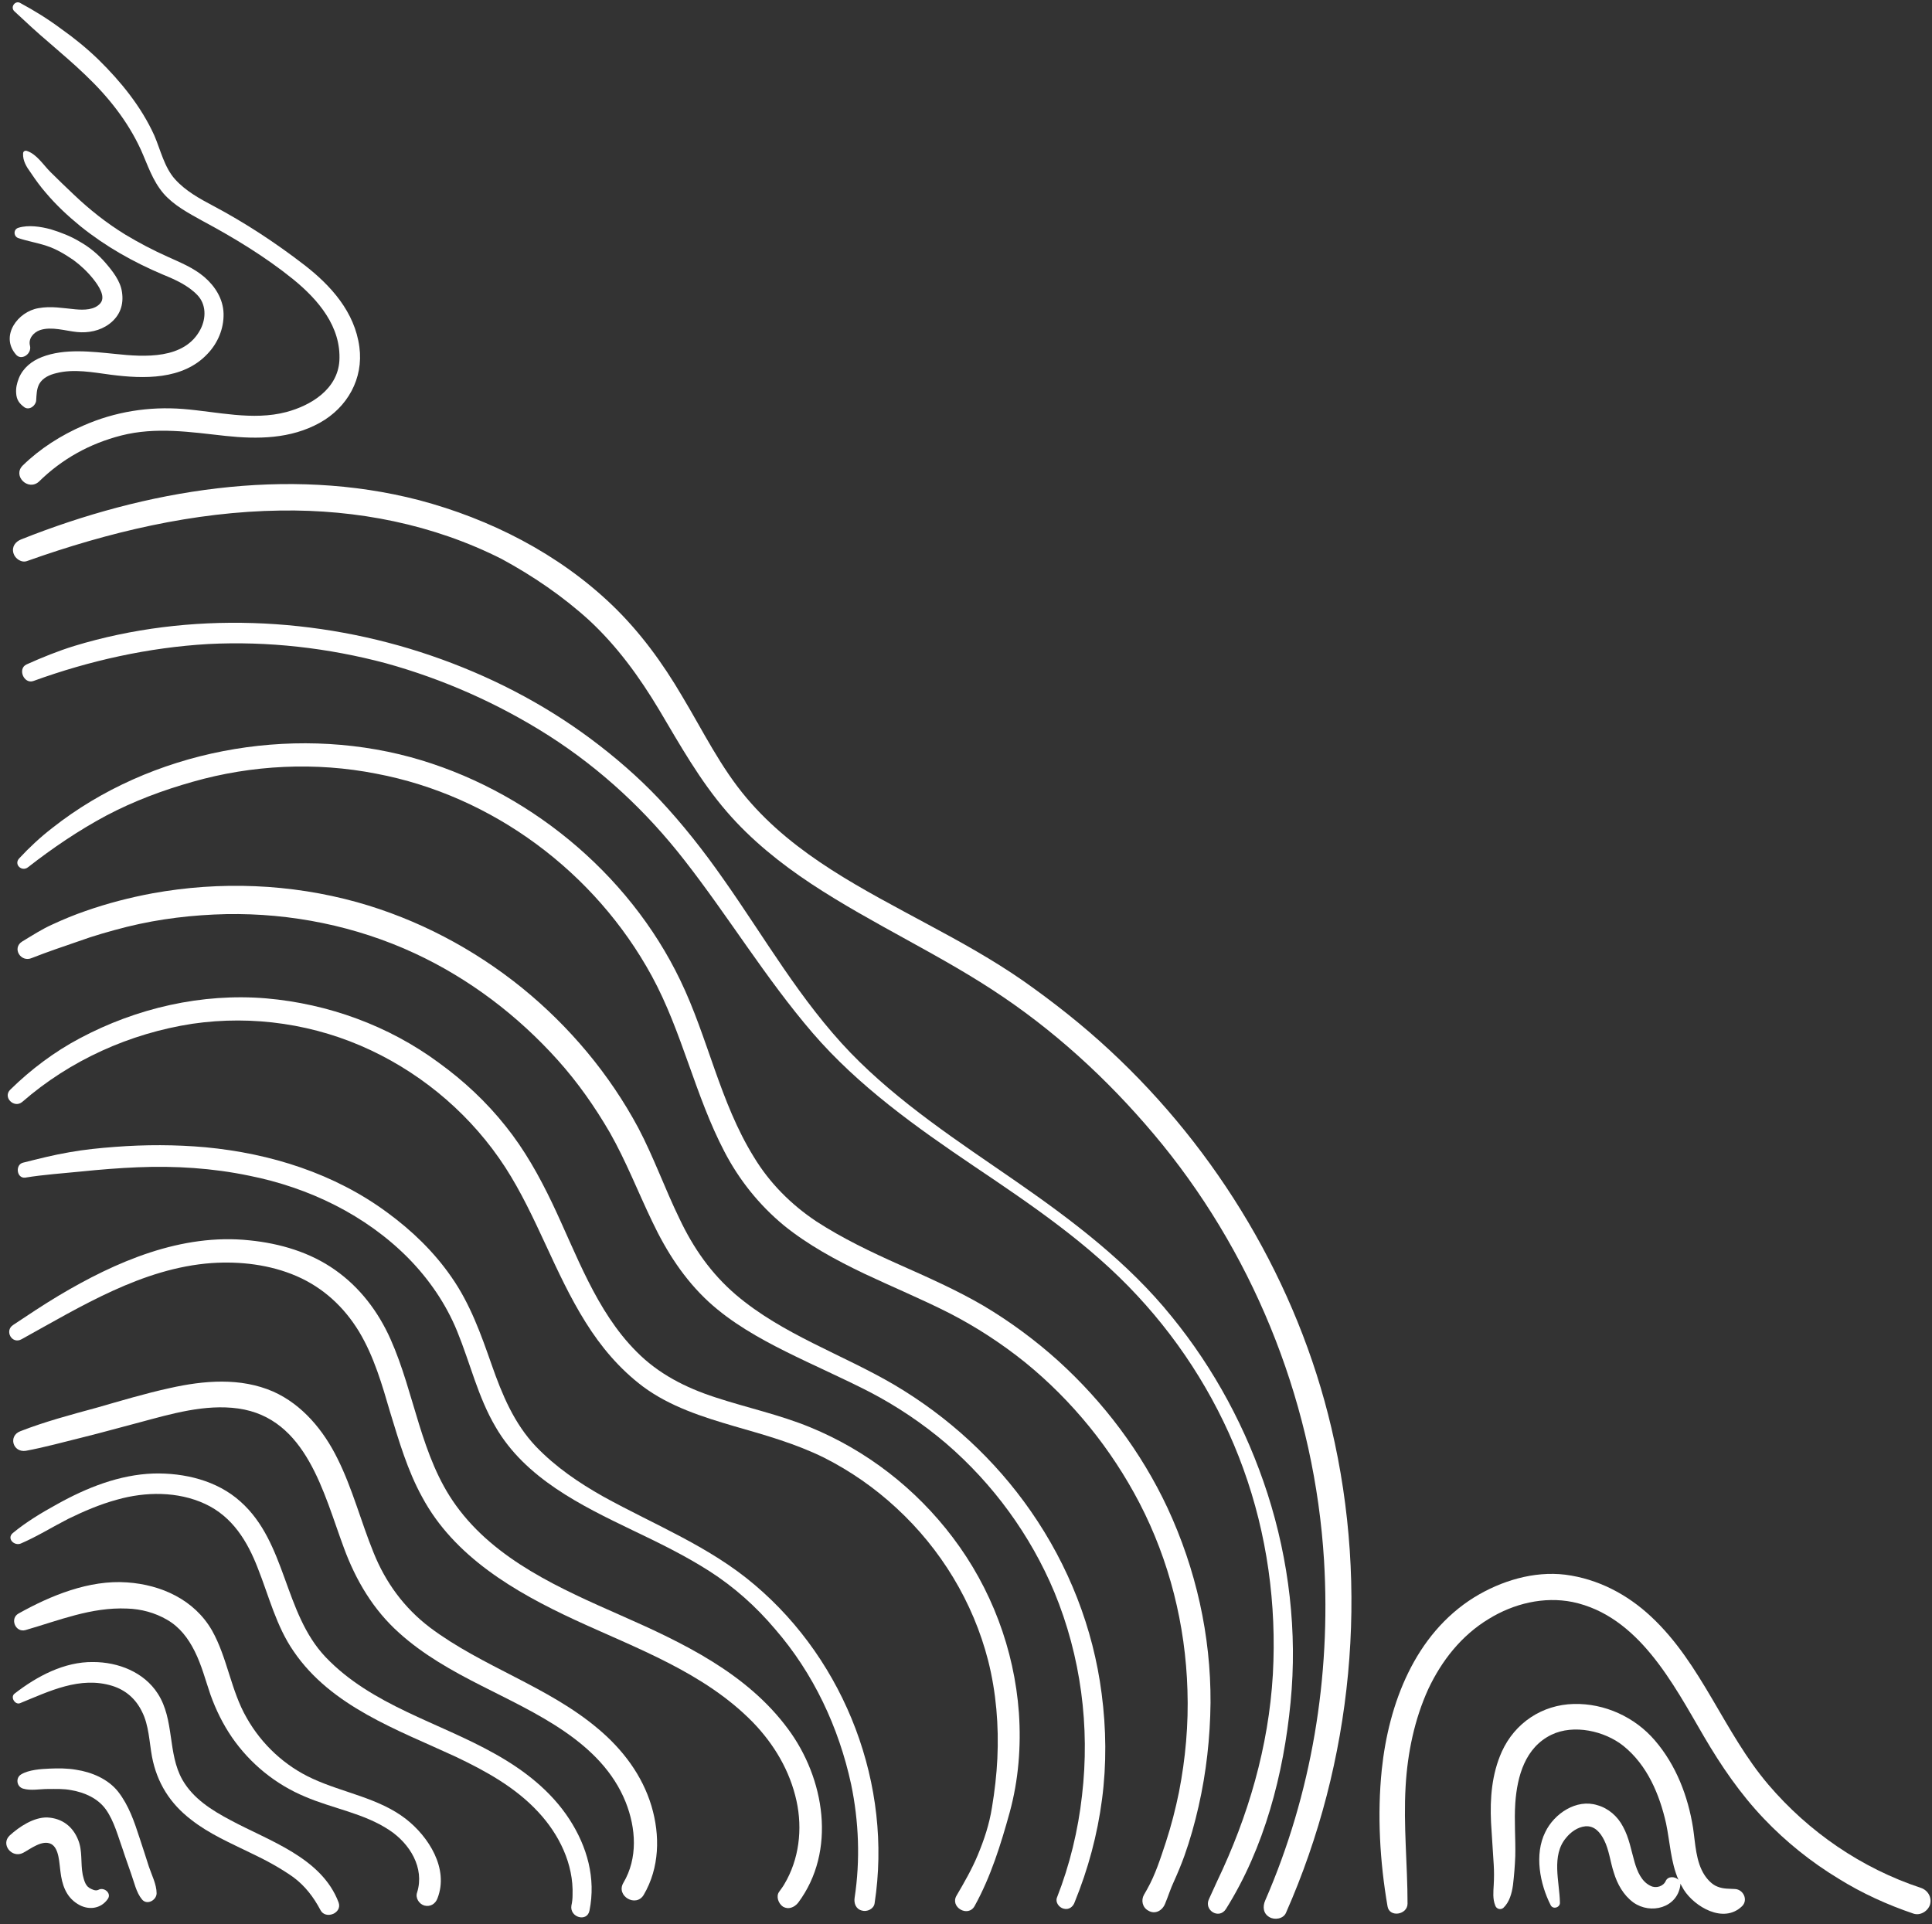 <?xml version="1.0" encoding="UTF-8" standalone="no"?><svg xmlns="http://www.w3.org/2000/svg" xmlns:xlink="http://www.w3.org/1999/xlink" fill="#000000" height="500.1" preserveAspectRatio="xMidYMid meet" version="1" viewBox="-1.7 -0.6 502.1 500.1" width="502.1" zoomAndPan="magnify"><rect x="-1.7" y="-0.6" width="502.1" height="500.1" fill="#333333" stroke="none"/><g><g fill="#ffffff" id="change1_1"><path d="M26.3,493c1.1-1.5-1-3.2-2.4-2.4c-0.8,0.4-1.7-0.1-2.4-0.5c-1.1-0.7-1.4-2.2-1.7-3.4 c-0.6-3.1,0-6.2-1.2-9.1c-1.4-3.5-4.2-5.6-8-5.8c-3.5-0.1-7.3,2.4-9.8,4.7c-2.4,2.3,0.6,6,3.5,4.5c1.9-1,5-3.5,7.3-2.3 c2.1,1.1,2.1,5.1,2.4,7.1c0.4,3.4,1.4,6.6,4.5,8.5C21.2,496,24.5,495.6,26.3,493z"/><path d="M86.3,493.9c-4.4-11.7-18.1-16-28.1-21.4c-4.9-2.6-9.7-5.6-12.5-10.5c-3.9-6.9-2-15.6-6.4-22.4 c-3.6-5.6-10.3-8.2-16.8-8.2c-7.5-0.1-14.6,3.7-20.4,8.2c-1.2,0.9,0.1,3,1.4,2.5c7.6-3.1,15.6-7.1,24-4.5c3.5,1.1,6.1,3.4,7.7,6.7 c1.8,3.5,1.9,7.9,2.6,11.7c1.3,6.8,4.7,12.2,10.2,16.4c4.7,3.7,10.3,6.1,15.6,8.7c3.8,1.8,7.5,3.8,10.9,6.2 c3.1,2.3,5.3,5.2,7.1,8.6C82.9,498.4,87.3,496.7,86.3,493.9z"/><path d="M65.3,407c2.9,7.3,4.8,15.1,9.3,21.6c9.8,14.4,27,20.4,42.1,27.4c7.8,3.7,15.6,8,21.5,14.4 c5.4,5.8,9.2,13.5,8.9,21.6c0,0.9-0.1,1.8-0.3,2.7c-0.5,3.1,4.1,4.4,4.7,1.3c1.7-8.4-0.6-16.6-5.2-23.7 c-4.8-7.4-11.8-12.8-19.3-17c-14.7-8.3-32.1-12.6-44.1-25.2c-10.9-11.5-10.1-29.7-22.1-40.4c-6.1-5.5-14.6-7.5-22.6-7.3 c-8.9,0.3-17.4,3.7-25.1,8c-4,2.2-8,4.6-11.5,7.5c-1.6,1.4,0.4,3.4,2.1,2.7c4.2-1.8,8.2-4.3,12.3-6.4c4.1-2,8.3-3.8,12.7-5 c7.4-2.1,15.8-2.2,22.9,1.1C58.7,393.6,62.6,400,65.3,407z"/><path d="M53.3,327.7c7.4-0.5,15.2,0.4,22.1,3.4c6.9,3,12.3,8,16.2,14.4c3.9,6.5,6,13.8,8.1,21 c2.3,7.5,4.5,15.1,8.3,22c8.3,15.5,24.1,24.7,39.6,31.9c16.2,7.5,33.7,13.7,46.4,26.7c5.5,5.7,9.6,12.6,11.3,20.4 c1.6,7.3,0.7,15.2-3.2,21.7c-0.4,0.7-0.9,1.3-1.3,1.9c-0.9,1.2-0.2,3.1,1,3.9c1.4,0.8,2.9,0.2,3.9-1c10.1-13.5,6.9-32.4-2.6-45.2 c-10.7-14.5-27.3-22.4-43.4-29.5c-15.6-6.9-32.6-14.3-42.9-28.6c-9.2-12.7-10.7-29.1-17-43.2c-3.2-7.2-8-13.5-14.4-18 c-6.5-4.6-14.3-6.9-22.2-7.7c-17.7-1.9-34.8,5.5-49.7,14.4c-4,2.4-7.9,5-11.8,7.6c-2.3,1.5-0.3,5.1,2.2,3.7 C19.3,339,35.3,329,53.3,327.7z"/><path d="M129.6,302.8c8.2,12.7,12.8,27.4,20.9,40.3c4,6.4,8.8,12.1,14.9,16.7c7,5.2,15.5,7.9,23.7,10.3 c8,2.3,15.9,4.5,23.4,8.2c6.9,3.5,13.2,7.9,18.8,13.1c11.5,10.6,19.9,24.4,23.8,39.6c2.1,8.3,2.8,16.9,2.4,25.5 c-0.2,4.2-0.7,8.5-1.4,12.7c-0.7,4.4-2,8.3-3.7,12.4c-1.5,3.6-3.5,7.1-5.5,10.5c-1.8,3,3,5.8,4.7,2.7c4.2-7.6,6.8-16,9.1-24.3 c2.3-8.4,3-17.2,2.4-25.9c-1.2-16.5-7.2-32.4-17.2-45.6c-9.6-12.7-22.4-22.6-37-28.6c-8-3.3-16.5-5.1-24.7-7.8 c-7.7-2.5-14.8-6.1-20.5-11.9c-10.5-10.5-15.6-25.4-21.9-38.6c-3.4-7.1-7.2-13.9-12.1-20c-5-6.3-10.9-11.8-17.4-16.5 c-13-9.6-28.7-15.3-44.8-16.7c-16.7-1.4-33.7,2.5-48.5,10.4c-6.6,3.5-12.7,8.1-18,13.3c-2.1,2,1,5,3.1,3.2 C16.5,275,32,268,48.3,265.5c15.8-2.3,32,0.1,46.4,6.9C108.9,279.1,121.1,289.7,129.6,302.8z"/><path d="M167.7,253.1c7.9,14.5,11.2,31,18.9,45.7c3.8,7.3,9,13.8,15.4,19.1c6.3,5.1,13.5,9,20.8,12.5 c7.4,3.5,14.9,6.6,22.2,10.3c7,3.6,13.6,7.9,19.7,12.8c12.3,10,22.4,22.5,29.7,36.5c7.8,15,12,31.8,12.5,48.7 c0.3,8.9-0.5,17.8-2.2,26.5c-0.9,4.4-2,8.7-3.4,13c-1.4,4.2-2.7,8.4-4.9,12.3c-0.3,0.5-0.5,0.9-0.8,1.4c-0.8,1.4-0.4,3.3,1.1,4.1 c1.8,1.1,3.7,0,4.4-1.8c0.8-1.9,1.4-3.9,2.3-5.8c1-2.2,1.9-4.4,2.7-6.6c1.5-4.2,2.7-8.5,3.7-12.9c2-8.8,3-17.8,3.1-26.9 c0.1-17.5-3.8-34.8-11.2-50.7c-6.8-14.5-16.6-27.5-28.4-38.2c-6-5.4-12.5-10.2-19.4-14.3c-7-4.1-14.5-7.4-21.9-10.7 c-7.4-3.3-14.7-6.8-21.5-11.2c-6.6-4.4-12.2-10-16.3-16.8c-8.8-14.2-11.9-31-19.1-45.9c-13.5-28.1-40.1-49.8-70.1-58 c-31.4-8.5-67.5-1.8-93.1,18.4c-3.1,2.4-5.9,5-8.6,7.9c-1.5,1.6,0.7,3.6,2.3,2.3c6.4-5,13.2-9.6,20.3-13.4 c7.2-3.8,14.7-6.6,22.5-8.8c15.4-4.4,32-5.2,47.7-2.1C126.3,206.2,153,226.1,167.7,253.1z"/><path d="M151.5,160.7c7.3,6.8,13,14.7,18.1,23.2c5.4,9.1,10.6,18.4,17.6,26.5c6.3,7.3,13.9,13.4,21.9,18.7 c16.2,10.7,34,18.6,50,29.5c15.6,10.6,29.4,23.7,41.3,38.3c24.8,30.6,39.6,68.8,42,108.1c1.8,30.3-3.2,60.6-15.3,88.4 c-0.7,1.6-0.5,3.4,1.1,4.3c1.3,0.8,3.6,0.5,4.3-1.1c17.4-39.4,21.7-84.2,11.8-126.1c-8.8-37.5-29.5-72.1-57.7-98.2 c-7-6.5-14.5-12.4-22.3-17.9c-7.9-5.5-16.4-10.2-24.8-14.7c-16.8-9.1-34.5-17.9-47.1-32.8c-6.8-8-11.4-17.5-16.8-26.5 c-5.1-8.7-11-16.8-18.3-23.8c-13.9-13.3-31.6-22.3-50.1-27.2c-34.3-8.9-71-2.7-103.4,10.2c-1.5,0.6-2.5,1.9-2,3.6 c0.4,1.4,2.1,2.6,3.6,2c21.1-7.5,43.3-12.8,65.8-13.1c19.9-0.3,39.7,3.6,57.5,12.6C136.8,149.1,144.6,154.4,151.5,160.7z"/><path d="M357.4,459.4c-1.2,11.7-0.5,23.9,1.5,35.5c0.5,3,5.2,2.2,5.2-0.7c0-10.2-1.1-20.3-0.5-30.5 c0.5-8.7,2.3-17.4,5.9-25.3c3.5-7.4,8.6-13.9,15.7-18.2c6.5-4,14.3-5.9,21.8-4.4c17.1,3.6,26.1,21.2,34.1,34.9 c4.5,7.7,9.5,15,15.6,21.4c5.7,6,12.3,11.3,19.4,15.6c6.1,3.8,12.7,6.8,19.5,9.1c1.8,0.6,3.8-0.7,4.3-2.4c0.5-1.9-0.6-3.7-2.4-4.3 c-15.4-5.1-29.1-14.5-39.6-26.8c-11.6-13.6-17.3-31.4-30.5-43.7c-6.2-5.8-13.8-9.8-22.3-10.9c-8.2-1-16.7,1.6-23.7,5.9 C366,424.2,359.2,442.2,357.4,459.4z"/><path d="M451,494.9c1.7-1.6,0.4-4.4-1.8-4.5c-1.6-0.1-3,0-4.5-0.6c-1.4-0.5-2.6-1.8-3.4-3c-2.3-3.5-2.4-8.3-3-12.3 c-1.3-8.2-4.4-16.3-9.9-22.7c-5.2-6.1-13.1-9.7-21.1-9.5c-8.2,0.2-15.3,4.9-18.7,12.4c-2.6,5.8-3.1,12.1-2.8,18.4 c0.2,3.7,0.5,7.3,0.7,11c0.1,1.7,0.1,3.4,0,5.2c-0.1,1.8-0.3,3.7,0.4,5.4c0.3,0.9,1.4,1.2,2.1,0.6c1.6-1.5,2.2-3.8,2.5-5.9 c0.3-2.5,0.5-5,0.6-7.6c0.1-4.6-0.3-9.1,0-13.7c0.5-7.1,2.6-14.5,9.4-17.8c5.8-2.8,13.8-1,18.7,2.9c6.2,5,9.4,12.6,11.1,20.2 c1,4.8,1.2,10,3.2,14.6c-0.9-0.9-2.7-1-3.3,0.3c-0.6,1.4-2.5,2-3.9,1.3c-2.4-1.1-3.5-3.8-4.2-6.2c-0.9-3.1-1.4-6.3-3-9.2 c-1.4-2.7-3.8-4.8-6.7-5.6c-5.4-1.7-11.2,2.2-13.5,7c-2.9,5.8-1.4,13.5,1.4,19c0.6,1.2,2.5,0.6,2.4-0.7 c-0.1-5.4-2.3-12.2,1.6-16.8c1.2-1.5,3-2.8,5-3c2.4-0.2,3.9,1.6,4.9,3.6c1.3,2.6,1.6,5.7,2.5,8.4c0.9,3,2.5,5.9,5.1,7.8 c4.5,3.2,11.4,1.4,12.2-4.5c0-0.1,0-0.2,0-0.4c0.3,0.5,0.6,1.1,0.9,1.6C438.7,495,446.2,499.5,451,494.9z"/><path d="M29.8,112.6c9-2.3,18-0.9,27.1,0.1c8.4,0.9,16.9,0.8,24.5-3.4c7.2-4,11.4-11.5,10.3-19.7 c-1.2-9.1-7.4-16-14.4-21.4C69.9,62.5,62,57.3,53.7,52.9c-3.6-1.9-7.2-3.9-9.9-6.9c-2.8-3.1-3.8-7.7-5.4-11.4 c-3.4-7.5-8.7-14-14.5-19.7c-3-2.9-6.3-5.6-9.7-8C10.7,4.3,7.3,2.2,3.6,0.2C2.3-0.6,0.9,1.2,2,2.3c3,2.8,6,5.6,9.2,8.3 c3.1,2.7,6.3,5.4,9.3,8.3c5.9,5.6,11,12,14.4,19.4c1.8,4,3,8,5.9,11.4c2.7,3.1,6.5,5.1,10.1,7.1c8.2,4.4,16.3,9.3,23.6,15.2 c6.5,5.3,12.5,12.3,12,21.2c-0.5,7.4-7.4,11.6-13.8,13.3c-8.7,2.3-18-0.1-26.8-0.8c-8.9-0.7-17.7,0.7-25.9,4.3 c-5.8,2.5-11.3,6-15.8,10.4c-2.7,2.7,1.4,6.7,4.2,4.2C14.4,118.7,21.6,114.7,29.8,112.6z"/><path d="M7.7,103.5c0.1-1.5,0.1-3,0.8-4.3c0.9-1.6,2.7-2.4,4.4-2.8c4.6-1.2,9.6-0.2,14.2,0.4 c8.5,1.1,18.7,1.4,25.1-5.4c2.7-2.8,4.3-6.6,4.2-10.5c-0.1-3.8-2.2-7.1-5-9.5c-2.8-2.4-6.3-3.8-9.6-5.3c-3.8-1.7-7.4-3.6-10.9-5.7 C26,57.4,21.6,53.9,17.5,50c-2.1-2-4.1-3.9-6.1-5.9c-1.9-1.9-3.6-4.7-6.2-5.5c-0.5-0.1-0.9,0.2-0.9,0.7c-0.1,1.9,0.9,3.5,2,5 c1.2,1.8,2.5,3.6,3.9,5.2c2.7,3.2,5.7,6,9,8.7c6.6,5.3,13.7,9.3,21.5,12.6c3.2,1.3,6.5,2.8,8.9,5.3c2.3,2.4,2.3,6,0.8,8.9 c-4.1,7.9-14.6,7.2-22.1,6.4c-6.1-0.6-13.2-1.5-19.1,0.8c-2.6,1-4.9,2.8-6,5.5c-0.5,1.3-0.8,2.5-0.7,3.9c0.1,1.7,0.8,2.7,2.2,3.7 C6,106.1,7.6,104.8,7.7,103.5z"/><path d="M6.1,89.3c-0.5-1.9,0.9-3.5,2.6-4.1c3-1,6.6,0.2,9.6,0.5c2.9,0.3,6-0.3,8.4-2.1c2.8-2.1,3.8-5,3.3-8.3 c-0.4-2.9-2.5-5.5-4.3-7.6c-1.9-2.2-4.2-4.1-6.7-5.5c-2.3-1.4-4.9-2.4-7.5-3.2c-2.6-0.7-5.8-1.2-8.4-0.4c-1.4,0.4-1.3,2.3,0,2.7 c2.4,0.8,4.9,1.2,7.3,2c2.5,0.8,4.8,2.2,7,3.7c1.9,1.4,3.7,3.1,5.2,5c1.1,1.4,3.3,4.4,1.8,6.2c-1.5,1.8-4.3,1.8-6.5,1.6 c-3.3-0.3-6.3-0.9-9.6-0.3c-5.4,0.9-10,7.2-5.9,12C3.8,93.3,6.6,91.4,6.1,89.3z"/><path d="M140.9,190.6c13.6,8.7,25.3,19.6,35.2,32.3c11.5,14.7,21.2,30.8,33.4,45c11.9,13.8,26.8,24.4,41.9,34.6 c15,10.1,30.1,20.3,42.5,33.7c12,12.9,21.5,28.3,27.5,44.9c6.2,17.1,8.7,35.3,7.7,53.5c-1.1,18.8-6.4,36.9-14.5,53.8 c-0.7,1.5-1.4,3.1-2.1,4.6c-1.4,2.9,2.6,5.4,4.4,2.6c10-15.9,15-35.1,16.8-53.7c1.8-18.3-0.4-36.9-6-54.3 c-5.4-16.7-13.8-32.4-24.9-46c-11.3-14-25.7-24.9-40.4-35.1c-14.9-10.3-30.4-20.4-43-33.4c-13.1-13.6-22.3-29.9-33.1-45.2 c-5.1-7.3-10.6-14.3-16.7-20.8c-5.4-5.7-11.4-10.9-17.7-15.6c-12.6-9.4-26.7-16.6-41.6-21.7c-29.5-10.1-62.8-11.6-92.7-2.5 c-4.2,1.3-8.4,3-12.4,4.8c-2.4,1.1-0.7,5.2,1.8,4.3c14.6-5.3,29.9-8.7,45.4-9.6c15.5-0.8,31.2,1,46.2,5 C113.4,175.9,127.7,182.2,140.9,190.6z"/><path d="M18.6,244.1c4.1-1.5,8.4-2.7,12.7-3.8c8.5-2.1,17.1-3.1,25.8-3.3c16.8-0.3,33.7,3.1,49,10.2 c14.2,6.6,26.8,16.2,37.2,27.8c5.2,5.8,9.6,12.1,13.5,18.8c4.2,7.4,7.3,15.4,11,23.1c3.7,7.8,8.3,15,14.7,20.9 c5.9,5.4,13,9.4,20,12.9c7.2,3.6,14.6,6.8,21.8,10.5c7.1,3.7,13.8,8.2,19.9,13.4c12.2,10.5,21.9,23.8,28.1,38.6 c6.9,16.7,9.3,35,7.2,52.9c-1,9-3.2,18.1-6.5,26.5c-0.5,1.2,0.5,2.6,1.7,2.9c1.4,0.4,2.5-0.5,2.9-1.7c3.5-8.6,5.9-17.5,7.1-26.7 c1.2-9.1,1.1-18.4-0.1-27.5c-2.2-17.1-8.6-33.3-18.4-47.4c-9.3-13.4-21.4-24.5-35.4-32.8c-13.6-8-29.1-13.1-41.3-23.5 c-6.4-5.5-11-12.1-14.6-19.7c-3.8-7.8-6.7-16-10.7-23.6c-7.5-14-17.9-26.4-30.2-36.4c-12.6-10.2-27.2-17.9-42.9-22.3 c-17.3-4.8-35.6-5.5-53.2-2.3c-5.9,1.1-11.7,2.6-17.4,4.6c-2.9,1-5.8,2.2-8.6,3.5c-2.7,1.2-5.3,2.9-7.8,4.4 c-2.8,1.7-0.4,5.6,2.5,4.3C10.4,246.9,14.5,245.5,18.6,244.1z"/><path d="M19.4,303.9c4.9-0.5,9.8-0.9,14.7-1.1c9.7-0.4,19.4,0.2,29,2.2c15.5,3.1,30.2,10.2,41.3,21.4 c5.4,5.5,9.8,11.9,12.7,19c3.4,8.3,5.4,17.1,10,24.9c7.7,13.3,22.2,20.4,35.5,26.8c6.9,3.3,13.7,6.6,20.1,10.7 c6.4,4.1,12.1,9.2,17,15c10,11.5,16.6,25.6,19.8,40.4c2,9.6,2.4,19.7,0.9,29.5c-0.2,1.4,0.3,2.9,1.9,3.3c1.3,0.4,3.1-0.4,3.3-1.9 c4.7-30.6-7.5-62.7-31.1-82.7c-11.7-10-26-15.6-39.4-23c-6.4-3.6-12.4-7.7-17.5-13c-5.7-6-8.8-13.5-11.5-21.2 c-2.8-8-5.6-15.9-10.5-22.9c-4.5-6.5-10.2-12-16.6-16.7c-13.8-10.2-30.4-15.4-47.3-17c-7.8-0.7-15.7-0.7-23.5-0.1 c-4,0.3-8,0.7-11.9,1.4c-4.1,0.7-8,1.7-12,2.7c-2.1,0.5-1.7,4.1,0.5,3.9C9.7,304.7,14.5,304.4,19.4,303.9z"/><path d="M19.8,373c4.9-1.2,9.8-2.6,14.8-3.9c8.2-2.2,17-4.8,25.6-3.6c17.8,2.5,22.2,22.1,27.5,36.3 c3.1,8.4,7.6,16,14.3,22c6.3,5.7,13.8,9.9,21.3,13.7c14.1,7.2,31.3,14.6,37.6,30.3c2.7,6.8,3.2,14.6-0.6,21 c-2,3.4,3.3,6.5,5.3,3.1c4.1-7,4.3-15.4,2-23.1c-2.4-8-7.5-14.7-13.8-20c-13.1-11.1-30.1-16.1-43.8-26.4 c-6.7-5.1-11.5-11.7-14.6-19.4c-3.3-8.1-5.5-16.7-9.4-24.5c-3.6-7.3-9.1-14-16.7-17.4c-8.5-3.7-18-2.9-26.9-0.9 c-6.4,1.4-12.7,3.3-19,5.1c-6.6,1.8-13.4,3.6-19.8,6.1c-3.2,1.2-2,5.6,1.4,5.1C9.9,375.6,14.9,374.2,19.8,373z"/><path d="M41.7,420.4c3.3,1.9,5.5,4.8,7.2,8.2c1.8,3.6,2.8,7.5,4.1,11.3c1.4,3.9,3.2,7.6,5.6,11.1 c4.7,6.8,11.3,12.2,19,15.4c7.2,3.1,15.3,4.3,21.9,8.7c5.3,3.5,9.2,9.8,7.2,16.2c-0.5,1.4,0.5,3,1.9,3.4c1.6,0.4,2.9-0.5,3.4-1.9 c3-7.7-2.3-16-8.2-20.6c-7.1-5.5-16.3-6.8-24.3-10.5c-7.2-3.3-13.2-8.9-17.1-15.8c-4.1-7.1-5-15.6-9-22.7 c-4.6-8-13.2-11.9-22.1-12.5c-9.8-0.7-19.8,3.4-28.2,8.1c-2.3,1.3-0.8,5,1.8,4.3c8.7-2.5,17.1-6,26.4-5.6 C35,417.6,38.6,418.6,41.7,420.4z"/><path d="M32.4,486.5c0.8,2.2,1.3,4.8,2.8,6.6c1.3,1.6,3.8,0.2,3.8-1.6c0-2.3-1.3-4.8-2-6.9c-0.8-2.5-1.6-5-2.4-7.4 c-1.4-4.3-2.8-8.5-5.6-12.1c-2.6-3.3-6.9-5.1-10.9-5.7c-2.3-0.4-4.6-0.4-6.9-0.3c-2.3,0.1-5.4,0.3-7.4,1.5 c-1.5,0.9-1.2,3.2,0.5,3.7c2,0.6,4.3,0.1,6.4,0.1c2,0,4.1-0.1,6.1,0.3c3.5,0.6,6.9,2.1,9,5c2.2,3.1,3.2,7.1,4.5,10.7 C30.9,482.3,31.7,484.4,32.4,486.5z"/></g></g></svg>